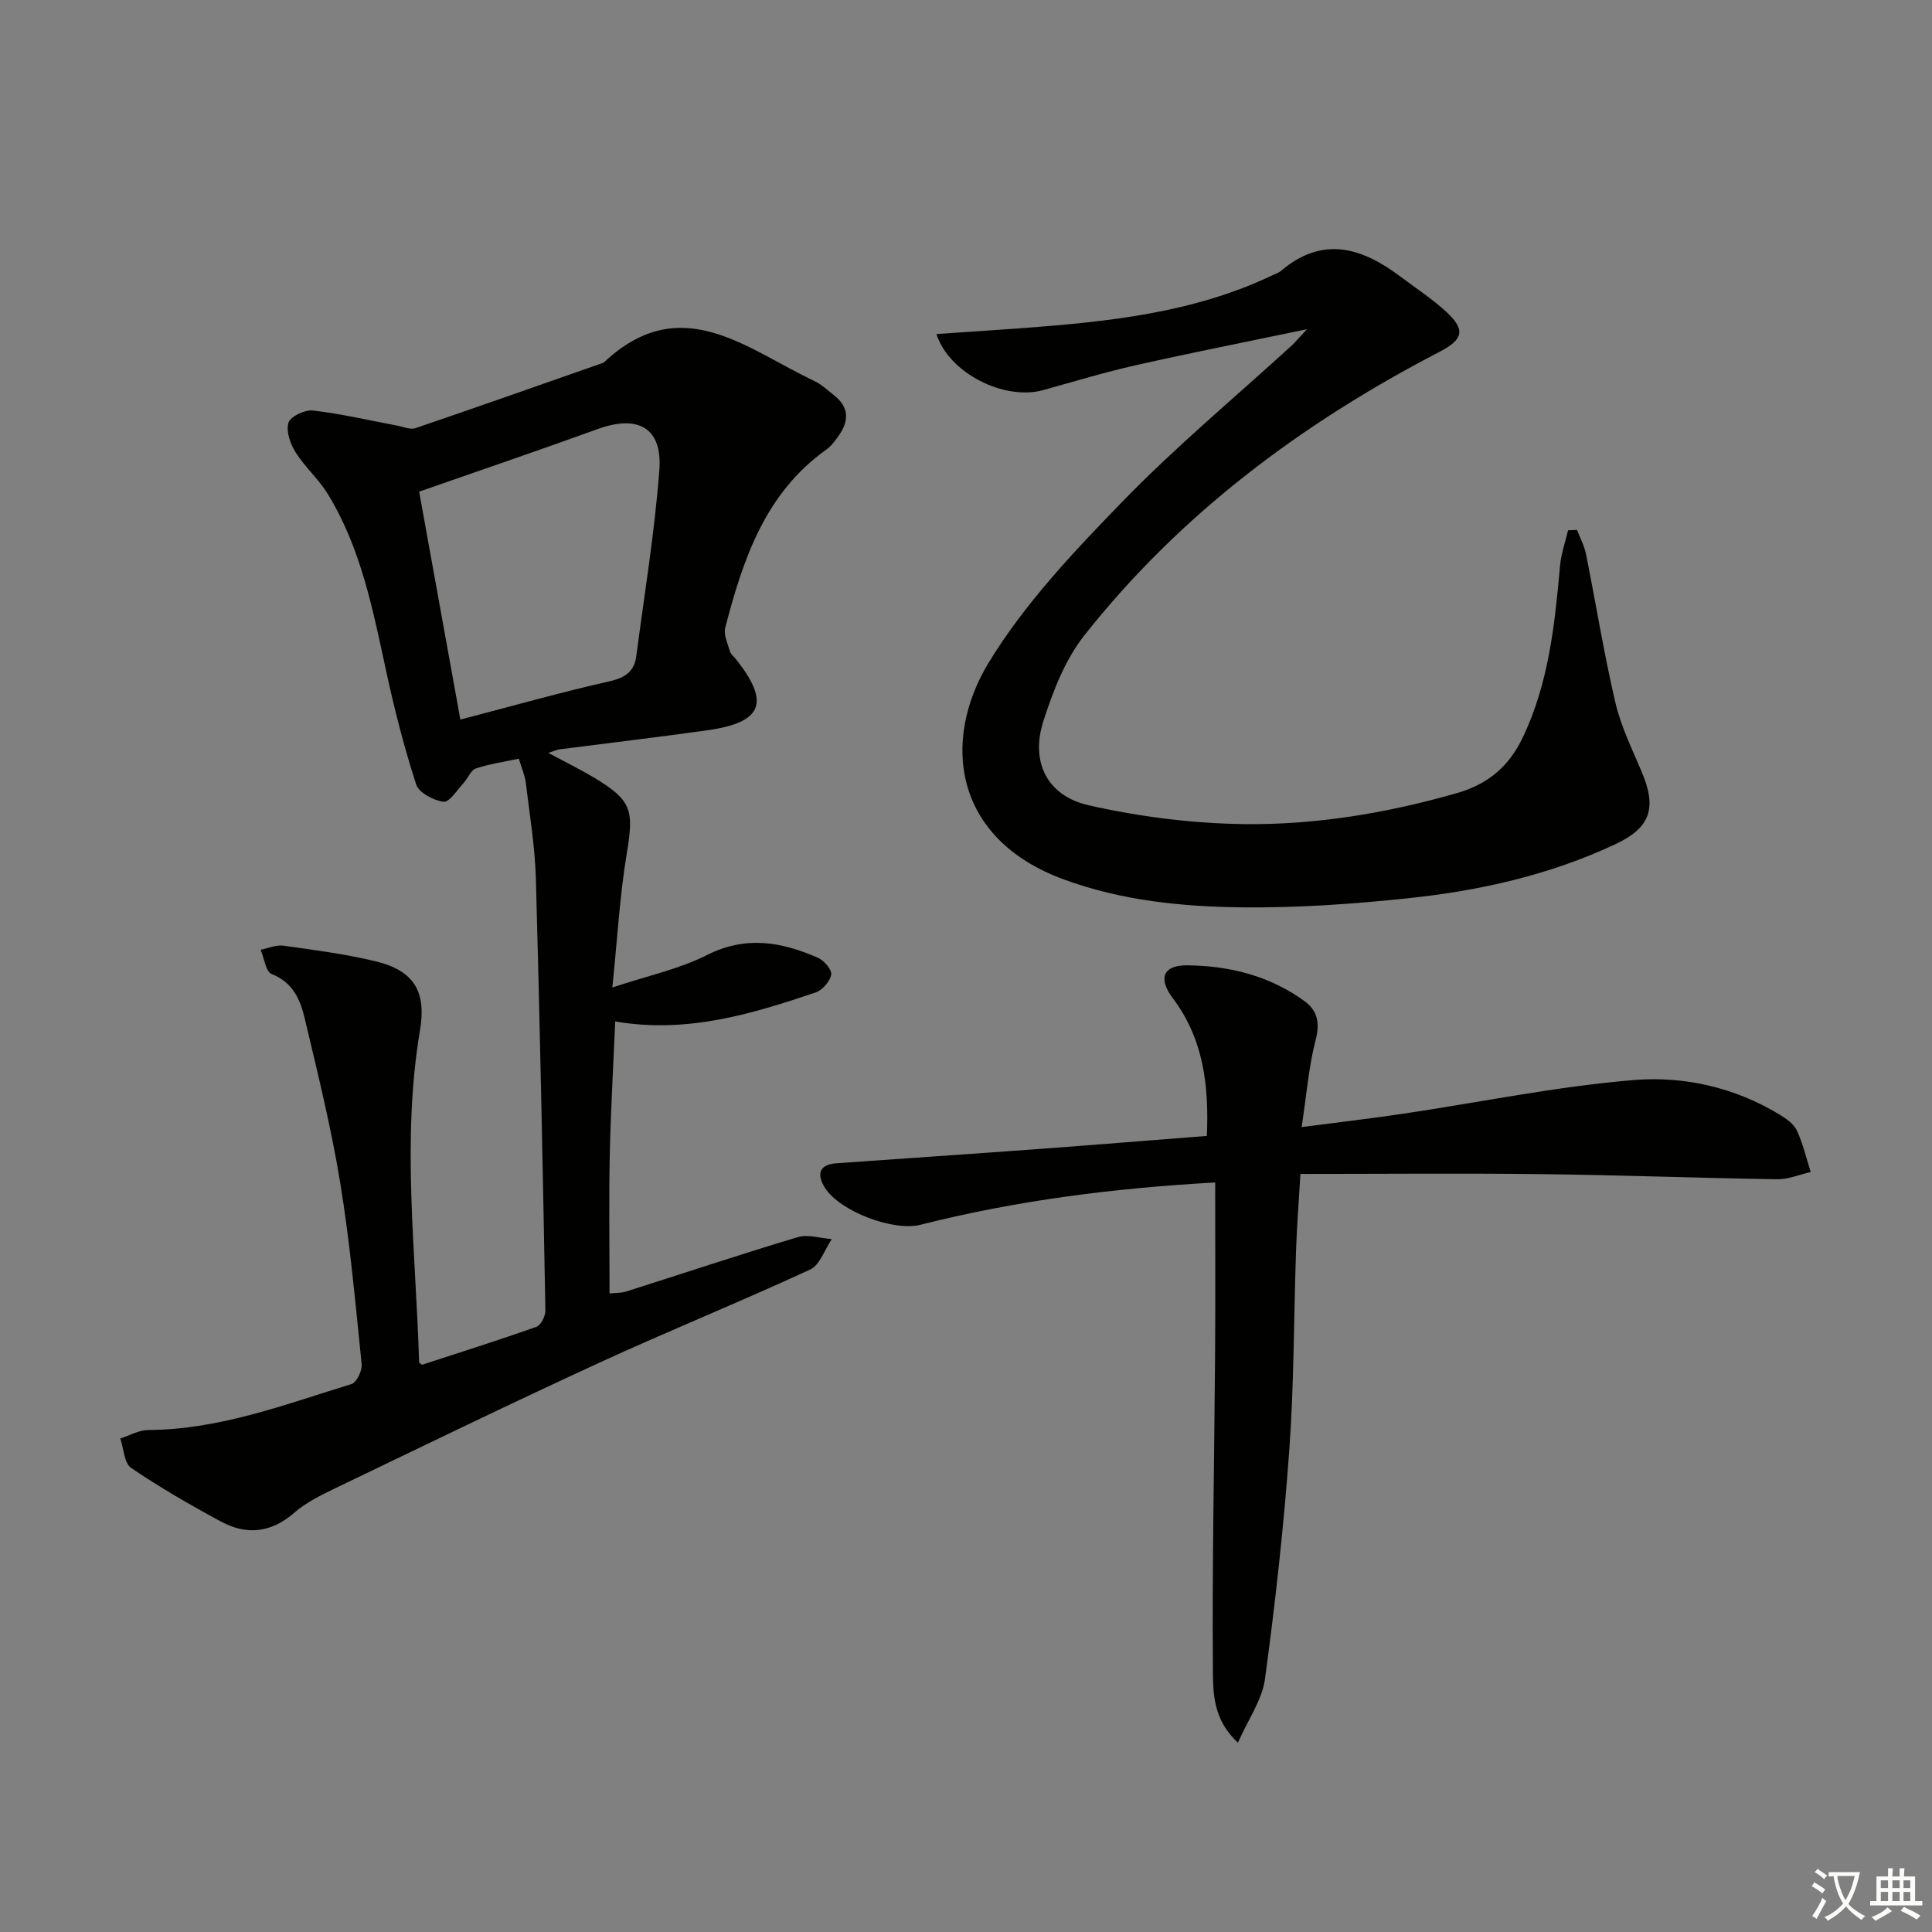 <svg enable-background="new 0 0 400 400" viewBox="0 0 400 400" xmlns="http://www.w3.org/2000/svg"><rect x="0" y="0" width="400" height="400" fill="#808080" stroke="none"/><path d="m377.9 391.2c-.2.3-.4.5-.6.8-.7-.6-1.4-1-2.2-1.5.2-.3.4-.5.5-.8.6.4 1.4.8 2.3 1.5zm-1.8 6.1c-.2-.2-.5-.4-.9-.6.4-.6.8-1.2 1.2-1.9s.7-1.3.9-1.9c.3.3.5.5.8.7-.7 1.3-1.4 2.6-2 3.7zm2.2-9c-.3.3-.5.5-.6.8-.6-.6-1.3-1.1-2-1.5.3-.3.5-.5.6-.7.6.5 1.3.9 2 1.4zm.3.2v-.9h2 4.5c-.3 1.3-.6 2.5-1 3.6s-.9 2.1-1.4 3c.4.5 1 1 1.6 1.4s1.2.8 1.9 1.1c-.3.2-.5.4-.8.8-.4-.3-1-.7-1.6-1.2s-1.2-1.1-1.6-1.6c-.5.6-1.1 1.1-1.7 1.6s-1.4.9-2.1 1.4c-.1-.3-.3-.5-.7-.8.6-.2 1.2-.5 1.9-1s1.4-1.1 2-1.8c-.5-.8-.9-1.6-1.2-2.5s-.6-2-.8-3.2c-.4.1-.7.1-1 .1zm2.5 2.7c.3 1 .7 1.7 1 2.2.3-.5.6-1.1 1-2s.6-1.9.9-3h-3.2-.4c.1.9.3 1.8.7 2.8z" fill="#fbfcfa"/><path d="m396.5 388.5v1.5 3.6h1.5v.9c-.4 0-1 0-1.7 0h-7.9c-.5 0-.9 0-1.2 0v-.9h1.3v-3.5c0-.7 0-1.2 0-1.6h2.4c0-.8 0-1.4 0-1.7h1c0 .3-.1.8-.1 1.7h1.5c0-.8 0-1.4 0-1.7h1c0 .3-.1.9-.1 1.7zm-8.2 9.2c-.2-.3-.5-.5-.8-.8.8-.3 1.4-.6 1.9-.9s1-.7 1.4-1.1c.3.3.6.5.9.8-1.6 1-2.8 1.6-3.4 2zm2.6-6.8v-1.6h-1.5v1.6zm0 2.7v-1.9h-1.5v1.9zm2.4-2.7v-1.6h-1.5v1.6zm0 2.7v-1.9h-1.5v1.9zm.2 2 .7-.8c.4.2.9.5 1.6.8s1.3.7 1.8 1c-.3.3-.5.6-.8.8-.4-.3-1.5-1-3.3-1.8zm2-4.7v-1.6h-1.4v1.6zm0 2.7v-1.9h-1.4v1.9z" fill="#fbfcfa"/><g fill="#010100"><path d="m87.35 282.57c7.78-2.54 15.79-5.06 23.71-7.87.93-.33 1.88-2.22 1.86-3.37-.55-29.79-1.14-59.58-1.97-89.37-.19-6.62-1.28-13.21-2.08-19.8-.19-1.6-.88-3.14-1.45-5.08-3.21.69-6.15 1.09-8.91 2.03-1.05.36-1.62 2.02-2.52 2.99-1.34 1.44-2.94 4.04-4.16 3.89-2.07-.25-5.11-1.87-5.67-3.59-2.49-7.68-4.5-15.55-6.21-23.46-2.75-12.68-5.2-25.44-12.1-36.69-1.89-3.08-4.74-5.56-6.66-8.62-1.09-1.74-2.01-4.37-1.46-6.12.4-1.29 3.39-2.71 5.05-2.52 5.86.68 11.64 2.04 17.46 3.13 1.26.24 2.71.89 3.79.52 13.01-4.43 25.97-9.01 38.95-13.56 15.96-15.08 29.57-2.81 43.64 3.81 1.48.7 2.72 1.91 4.04 2.93 3.11 2.41 3.17 5.26 1.04 8.3-.75 1.08-1.58 2.22-2.63 2.97-12.7 9.05-17.23 22.74-20.92 36.86-.38 1.46.52 3.3.98 4.92.17.59.8 1.05 1.21 1.57 7.18 9.04 5.58 13.15-5.93 14.76-10.18 1.43-20.4 2.63-30.6 3.95-.46.06-.9.28-2.29.73 3.54 1.9 6.52 3.36 9.35 5.05 7.97 4.77 8.39 6.74 6.9 15.74-1.46 8.81-1.96 17.77-2.99 27.78 7.34-2.44 13.86-3.82 19.62-6.73 8.04-4.06 15.45-2.71 22.97.59 1.26.55 2.9 2.49 2.72 3.49-.26 1.41-1.83 3.21-3.22 3.68-13.25 4.46-26.61 8.55-41.5 6-.4 9.47-.94 18.71-1.13 27.95-.19 9.31-.04 18.63-.04 28.36 1.28-.13 2.39-.07 3.39-.38 11.86-3.76 23.66-7.7 35.57-11.27 2.12-.64 4.7.23 7.06.4-1.48 2.16-2.48 5.38-4.52 6.32-14.48 6.69-29.27 12.68-43.76 19.34-18.27 8.4-36.35 17.19-54.48 25.9-2.99 1.44-6.08 2.96-8.54 5.1-4.79 4.17-9.84 4.69-15.15 1.83-6.36-3.43-12.65-7.05-18.61-11.11-1.46-.99-1.54-4.01-2.26-6.1 1.93-.61 3.87-1.74 5.8-1.75 14.74-.09 28.31-5.28 42.08-9.52 1.06-.33 2.23-2.78 2.1-4.11-1.29-12.56-2.41-25.16-4.45-37.6-1.87-11.42-4.66-22.7-7.34-33.98-.91-3.84-2.42-7.48-6.84-9.19-1.23-.48-1.55-3.3-2.29-5.04 1.57-.3 3.21-1.05 4.71-.84 6.4.9 12.84 1.72 19.1 3.24 8.01 1.94 10.53 6.29 9.18 14.31-3.85 22.88-.85 45.79-.18 68.68-.02.11.2.22.58.55zm7.96-133.59c10.81-2.82 20.83-5.65 30.98-7.95 3.25-.74 5.04-2.08 5.45-5.21 1.68-12.81 3.79-25.59 4.77-38.46.67-8.79-4.37-11.57-12.79-8.52-11.94 4.33-23.98 8.42-36.94 12.95 2.69 14.9 5.56 30.77 8.53 47.19z"/><path d="m270.6 68.16c-12.78 2.67-24.11 4.9-35.37 7.44-6.47 1.46-12.83 3.38-19.22 5.16-8.08 2.25-19.55-3.5-22.13-11.6 5.98-.41 11.85-.79 17.72-1.22 17.77-1.33 35.45-3.13 51.85-10.95.6-.29 1.28-.49 1.77-.91 8.63-7.34 16.76-4.81 24.73 1.19 3.19 2.4 6.57 4.6 9.49 7.29 4.1 3.78 3.45 5.76-1.45 8.31-28.36 14.71-53.59 33.49-73.5 58.69-3.98 5.04-6.49 11.56-8.48 17.78-2.69 8.39.76 15.44 9.41 17.39 10.44 2.36 21.3 3.74 32 3.89 14.95.2 29.71-2.26 44.2-6.41 6.55-1.88 10.78-5.58 13.59-11.4 5.44-11.3 6.69-23.51 7.79-35.77.22-2.44 1.09-4.83 1.65-7.24.62-.03 1.24-.06 1.85-.09.64 1.67 1.52 3.29 1.87 5.02 2.05 10.24 3.7 20.57 6.08 30.74 1.16 4.96 3.48 9.67 5.48 14.4 3.15 7.49 1.75 11.52-5.52 14.93-13.54 6.35-27.96 9.59-42.69 11.15-11.39 1.21-22.89 2.02-34.33 1.91-12.59-.13-25.16-1.37-37.21-5.81-22.92-8.43-25.24-28.83-15.47-44.88 7.42-12.19 17.59-22.93 27.62-33.26 11.1-11.45 23.44-21.7 35.22-32.48.68-.67 1.29-1.4 3.05-3.27z"/><path d="m251.59 244.82c-20.96 1.16-41.17 3.73-61.04 8.76-5.58 1.41-16.68-2.77-19.76-7.67-1.72-2.75-1.27-4.81 2.43-5.07 13.75-.98 27.5-1.9 41.25-2.91 11.72-.86 23.43-1.82 35.4-2.75.46-10.72-.8-20.21-7.06-28.52-3.05-4.05-2.06-6.84 2.96-6.8 8.74.08 17.14 2.17 24.35 7.44 2.59 1.89 3.2 4.42 2.29 7.92-1.44 5.54-1.89 11.34-2.92 18.13 7.76-1.01 14.42-1.78 21.04-2.77 15.92-2.37 31.75-5.65 47.75-6.97 10.33-.85 20.82 1.5 30.07 7.1 1.4.85 3 1.93 3.65 3.31 1.28 2.73 1.96 5.74 2.89 8.63-2.32.53-4.65 1.54-6.97 1.5-16.3-.25-32.59-.87-48.88-1.06-16.45-.2-32.91-.04-49.8-.04-.32 5.52-.73 10.6-.9 15.69-.48 13.79-.41 27.63-1.4 41.38-1.14 15.88-2.9 31.72-5.04 47.5-.59 4.34-3.48 8.36-5.6 13.19-5.16-4.77-5.14-10.26-5.18-15.04-.18-21.42.29-42.85.44-64.27.1-11.98.03-23.93.03-36.68z"/></g></svg>